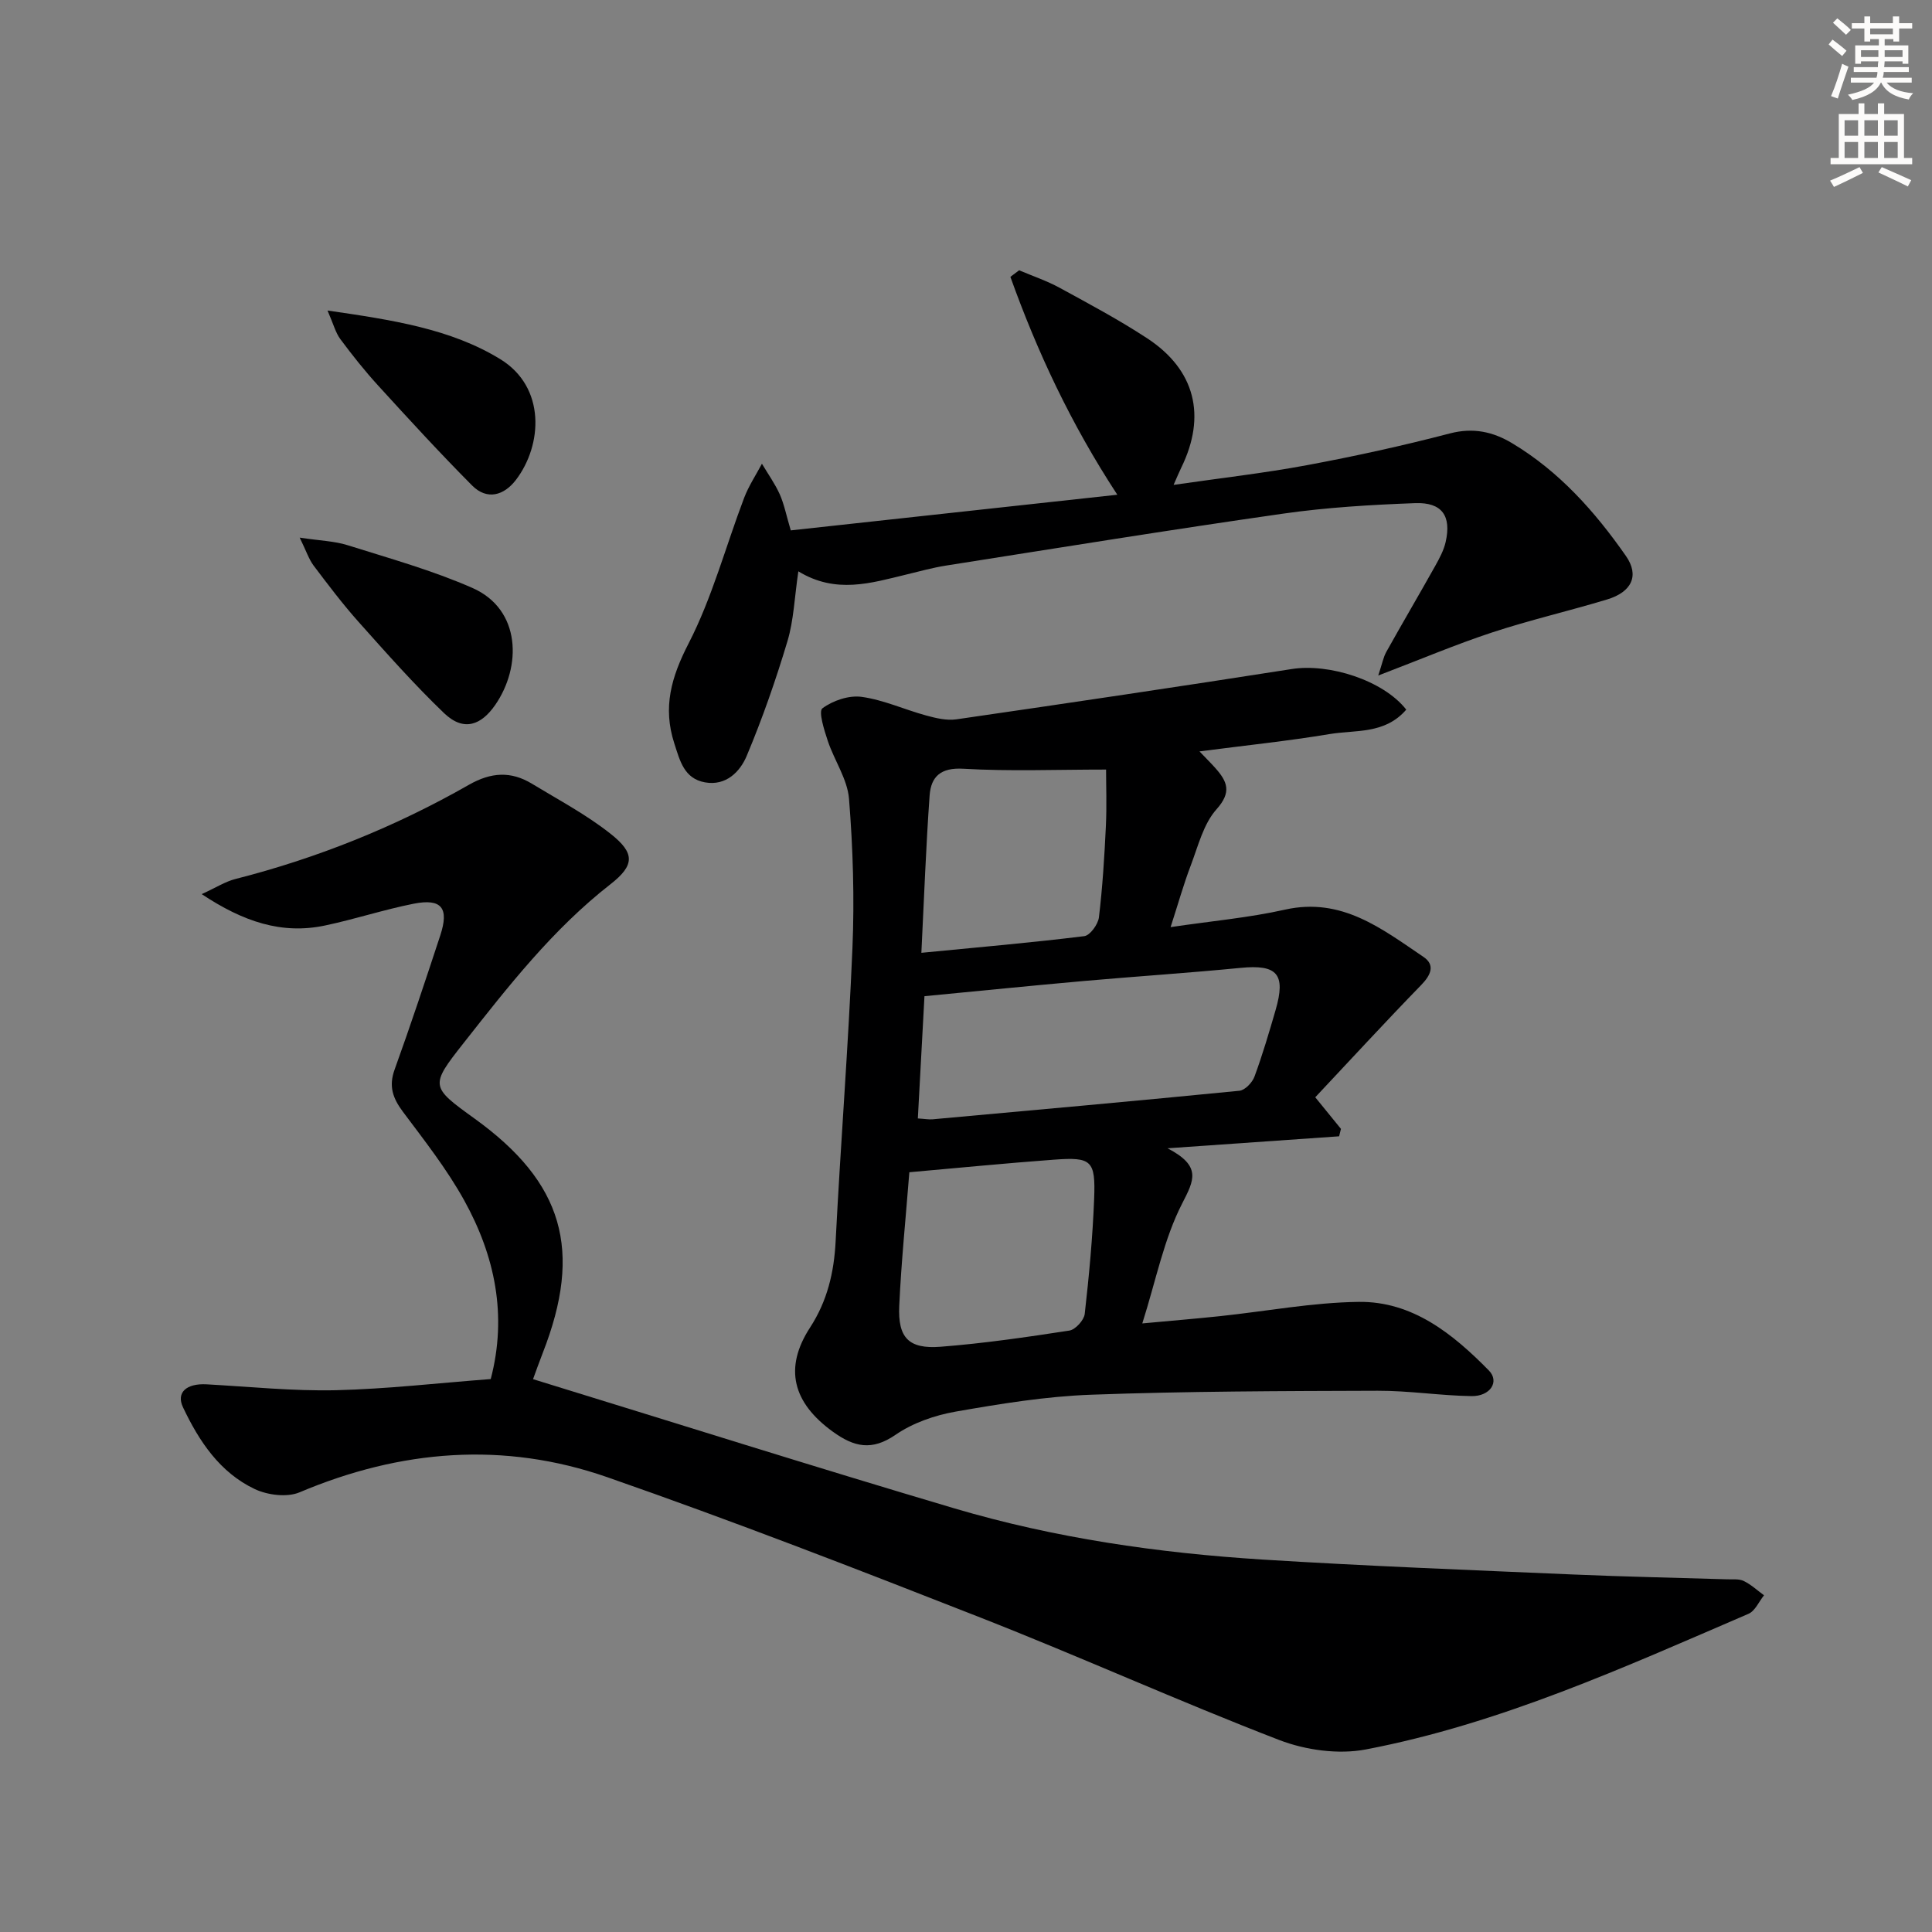 <svg enable-background="new 0 0 400 400" viewBox="0 0 400 400" xmlns="http://www.w3.org/2000/svg"><rect x="0" y="0" width="400" height="400" fill="#808080" stroke="none"/><g fill="#000001"><path d="m101.6 285.52c3.46-13.19.87-25.51-5.5-37.01-3.59-6.48-8.24-12.4-12.7-18.36-2.07-2.78-2.95-5.24-1.71-8.68 3.32-9.2 6.4-18.49 9.46-27.79 1.87-5.69.29-7.71-5.48-6.58-6.17 1.22-12.19 3.21-18.35 4.51-9 1.91-16.96-.79-25.56-6.49 2.99-1.37 4.89-2.6 6.97-3.13 17.01-4.33 33.15-10.83 48.36-19.51 4.58-2.61 8.69-2.85 13.02-.23 5.52 3.35 11.3 6.41 16.33 10.4 5 3.96 5.03 6.45-.05 10.42-11.97 9.34-21.16 21.14-30.42 32.9-6.97 8.85-6.87 9.02 2.27 15.61 18.39 13.25 22.46 27.26 14.12 48.56-.77 1.96-1.46 3.94-2 5.4 29.3 9.01 58.2 18.15 87.26 26.76 20.78 6.15 42.18 9.23 63.77 10.59 21.4 1.34 42.84 2.16 64.27 3.09 10.64.46 21.29.67 31.93 1 1.16.04 2.46-.13 3.44.35 1.52.74 2.81 1.95 4.19 2.96-1.06 1.31-1.84 3.24-3.21 3.83-25.79 11.1-51.44 22.77-79.21 28.08-5.69 1.09-12.48.15-17.95-1.95-20.76-8-41.06-17.19-61.78-25.32-25.65-10.07-51.35-20.04-77.36-29.1-21.38-7.45-42.77-5.71-63.69 3.14-2.59 1.09-6.63.58-9.29-.68-7.22-3.43-11.52-9.9-14.84-16.92-1.46-3.07.71-4.99 4.89-4.76 8.93.49 17.87 1.42 26.78 1.22 10.62-.26 21.19-1.49 32.04-2.31z"/><path d="m291.15 146.92c-4.43 5.14-10.52 4.17-15.86 5.06-8.63 1.44-17.36 2.34-26.95 3.59 1.46 1.53 2.43 2.48 3.33 3.5 2.44 2.76 3.37 4.94.2 8.48-2.71 3.03-3.8 7.59-5.32 11.59-1.47 3.85-2.58 7.83-4.19 12.81 8.48-1.26 16.2-1.94 23.69-3.62 11.74-2.63 20.05 3.97 28.67 9.79 2.45 1.66 1.55 3.73-.47 5.81-7.47 7.68-14.73 15.58-21.94 23.25 2.37 2.92 3.84 4.73 5.32 6.54-.13.51-.26 1.03-.38 1.54-11.22.78-22.44 1.57-35.52 2.48 7.08 3.69 5.51 6.58 3.04 11.4-3.8 7.39-5.42 15.88-8.27 24.86 5.99-.56 11.02-.97 16.04-1.5 9.58-1.01 19.14-2.83 28.73-2.96 11.18-.15 19.55 6.64 26.98 14.2 2.27 2.31.3 5.37-3.6 5.31-6.47-.1-12.93-1.13-19.4-1.11-19.77.06-39.56.1-59.32.82-9.41.34-18.83 1.88-28.13 3.51-4.31.76-8.83 2.34-12.39 4.79-4.91 3.38-8.58 2.53-12.96-.63-8.33-6.01-10.2-13.18-4.73-21.59 3.57-5.5 4.96-11.39 5.29-17.86 1.03-20.25 2.64-40.48 3.48-60.73.43-10.27.11-20.61-.71-30.86-.33-4.09-3.05-7.95-4.4-12.01-.74-2.23-1.96-6.09-1.11-6.73 2.17-1.61 5.5-2.74 8.14-2.37 4.54.63 8.88 2.64 13.36 3.86 2.02.55 4.24 1.08 6.25.79 23.15-3.36 46.3-6.79 69.41-10.41 7.7-1.23 18.96 2.32 23.72 8.4zm-101.12 84.64c1.46.09 2.27.25 3.06.18 21.17-1.92 42.35-3.82 63.51-5.91 1.16-.11 2.68-1.7 3.13-2.94 1.66-4.5 3.02-9.13 4.36-13.74 2.18-7.5.35-9.51-7.25-8.76-10.74 1.05-21.52 1.75-32.28 2.7-11.04.98-22.06 2.1-33.16 3.16-.46 8.57-.9 16.66-1.37 25.31zm-1.76 11.14c-.74 9.44-1.67 18.52-2.09 27.63-.31 6.65 1.95 9.01 8.56 8.5 8.92-.69 17.81-1.99 26.66-3.35 1.25-.19 3.03-2.15 3.18-3.44.9-7.92 1.64-15.87 1.95-23.83.31-7.99-.52-8.69-8.35-8.11-9.93.73-19.83 1.71-29.91 2.6zm2.49-45.43c11.94-1.16 22.86-2.11 33.73-3.45 1.19-.15 2.85-2.44 3.03-3.89.75-6.26 1.14-12.58 1.44-18.89.2-4.2.04-8.42.04-11.71-10.35 0-19.97.39-29.54-.17-4.7-.28-6.7 1.63-6.99 5.51-.76 10.57-1.14 21.16-1.71 32.6z"/><path d="m163.72 109.81c22.61-2.47 44.69-4.88 67.61-7.38-9.67-14.77-16.59-29.64-22.14-45.11.6-.45 1.21-.9 1.81-1.36 2.8 1.19 5.72 2.17 8.38 3.62 6.12 3.34 12.3 6.64 18.13 10.46 9.96 6.53 12.3 16.07 7.06 26.78-.42.86-.79 1.76-1.59 3.57 9.73-1.41 18.76-2.43 27.66-4.09 9.92-1.85 19.81-4.02 29.57-6.57 4.81-1.25 8.9-.34 12.84 2.02 9.76 5.84 17.17 14.17 23.59 23.37 2.8 4.02 1.23 7.44-3.9 8.99-7.9 2.39-15.98 4.25-23.81 6.83-7.53 2.48-14.85 5.59-23.58 8.92.82-2.45 1.05-3.79 1.68-4.91 3.32-5.95 6.78-11.82 10.11-17.77.88-1.58 1.78-3.24 2.17-4.98 1.22-5.38-.75-8.24-6.32-8.03-9.12.34-18.29.88-27.31 2.17-23.32 3.33-46.57 7.1-69.84 10.76-2.77.44-5.5 1.2-8.23 1.86-7.27 1.75-14.54 4.07-22.32-.67-.8 5.39-.95 10.09-2.25 14.44-2.41 8.05-5.19 16.02-8.44 23.76-1.38 3.29-4.28 6.27-8.64 5.49-4.33-.78-5.19-4.48-6.35-8.06-2.43-7.49-.63-13.74 2.97-20.73 4.88-9.49 7.66-20.05 11.48-30.1.94-2.47 2.44-4.73 3.69-7.08 1.25 2.11 2.7 4.13 3.7 6.35.91 2.07 1.35 4.36 2.27 7.45z"/><path d="m62.05 111.31c4.22.64 7.22.71 9.96 1.58 8.67 2.73 17.49 5.19 25.78 8.83 10.15 4.45 10.23 16.38 4.69 24.3-2.77 3.97-6.38 5.62-10.55 1.62-6.21-5.96-11.94-12.44-17.68-18.87-3.31-3.71-6.32-7.7-9.32-11.67-.99-1.33-1.52-3.01-2.88-5.79z"/><path d="m67.81 64.29c13.52 1.96 25.52 3.8 35.75 10.06 9.5 5.81 8.76 17.82 3.24 25.03-2.46 3.2-5.96 4.25-9.06 1.13-6.65-6.69-13.04-13.66-19.4-20.63-2.8-3.06-5.39-6.33-7.87-9.66-.99-1.33-1.42-3.08-2.66-5.93z"/></g><path d="m378.6 9.2.8-1c.9.7 1.9 1.4 2.9 2.3l-.9 1.1c-1.1-.9-2-1.7-2.8-2.4zm.5 10.7c.9-2.1 1.6-4.3 2.3-6.7.4.2.8.4 1.3.6-.7 2.1-1.5 4.3-2.2 6.6zm.4-15.2.9-.9c1 .8 2 1.6 2.8 2.4l-1 1c-1-.9-1.9-1.8-2.7-2.5zm12.5-1.3h1.2v1.4h2.7v1.1h-2.7v2.7h-1.2v-.5h-1.8v1.3h4.9v3.8h-1.2v-.5h-3.7c0 .4-.1.9-.1 1.2h5.1v1h-5.2c0 .5-.1.9-.2 1.2h6v1h-5.2c1.1 1.3 2.9 2 5.5 2.2-.4.4-.7.8-.9 1.3-2.9-.5-4.8-1.6-5.7-3.5h-.1c-.8 1.7-2.7 2.9-5.9 3.6-.2-.4-.6-.8-.9-1.1 2.8-.6 4.6-1.4 5.4-2.5h-4.8v-1h5.3c.1-.3.2-.7.2-1.2h-4.9v-1h5c0-.4 0-.8.1-1.2h-3.6v.5h-1.2v-3.8h4.9v-1.3h-1.8v.5h-1.2v-2.7h-2.6v-1.1h2.6v-1.4h1.2v1.4h4.7v-1.4zm-6.7 8.4h3.6c0-.4 0-.9 0-1.4h-3.6zm1.9-4.7h4.7v-1.2h-4.7zm6.7 3.3h-3.7v1.4h3.7z" fill="#fcfbfa"/><path d="m384.7 21.4h1.3v2.2h2.8v-2.2h1.3v2.2h4.1v9.1h1.7v1.3h-16.9v-1.3h1.7v-9.1h4.1v-2.2zm.3 13.2.7 1.2c-1.8.9-3.8 1.9-6 2.9-.2-.4-.5-.8-.8-1.3 2.4-1 4.4-2 6.1-2.8zm-3.1-6.5h2.8v-3.2h-2.8zm0 4.6h2.8v-3.3h-2.8zm4.1-4.6h2.8v-3.2h-2.8zm0 4.6h2.8v-3.3h-2.8zm3.6 1.9c2.1.9 4.1 1.8 6.1 2.7l-.7 1.3c-2.2-1.1-4.2-2-6.1-2.9zm3.3-9.7h-2.8v3.2h2.8zm-2.8 7.8h2.8v-3.3h-2.8z" fill="#fcfbfa"/></svg>